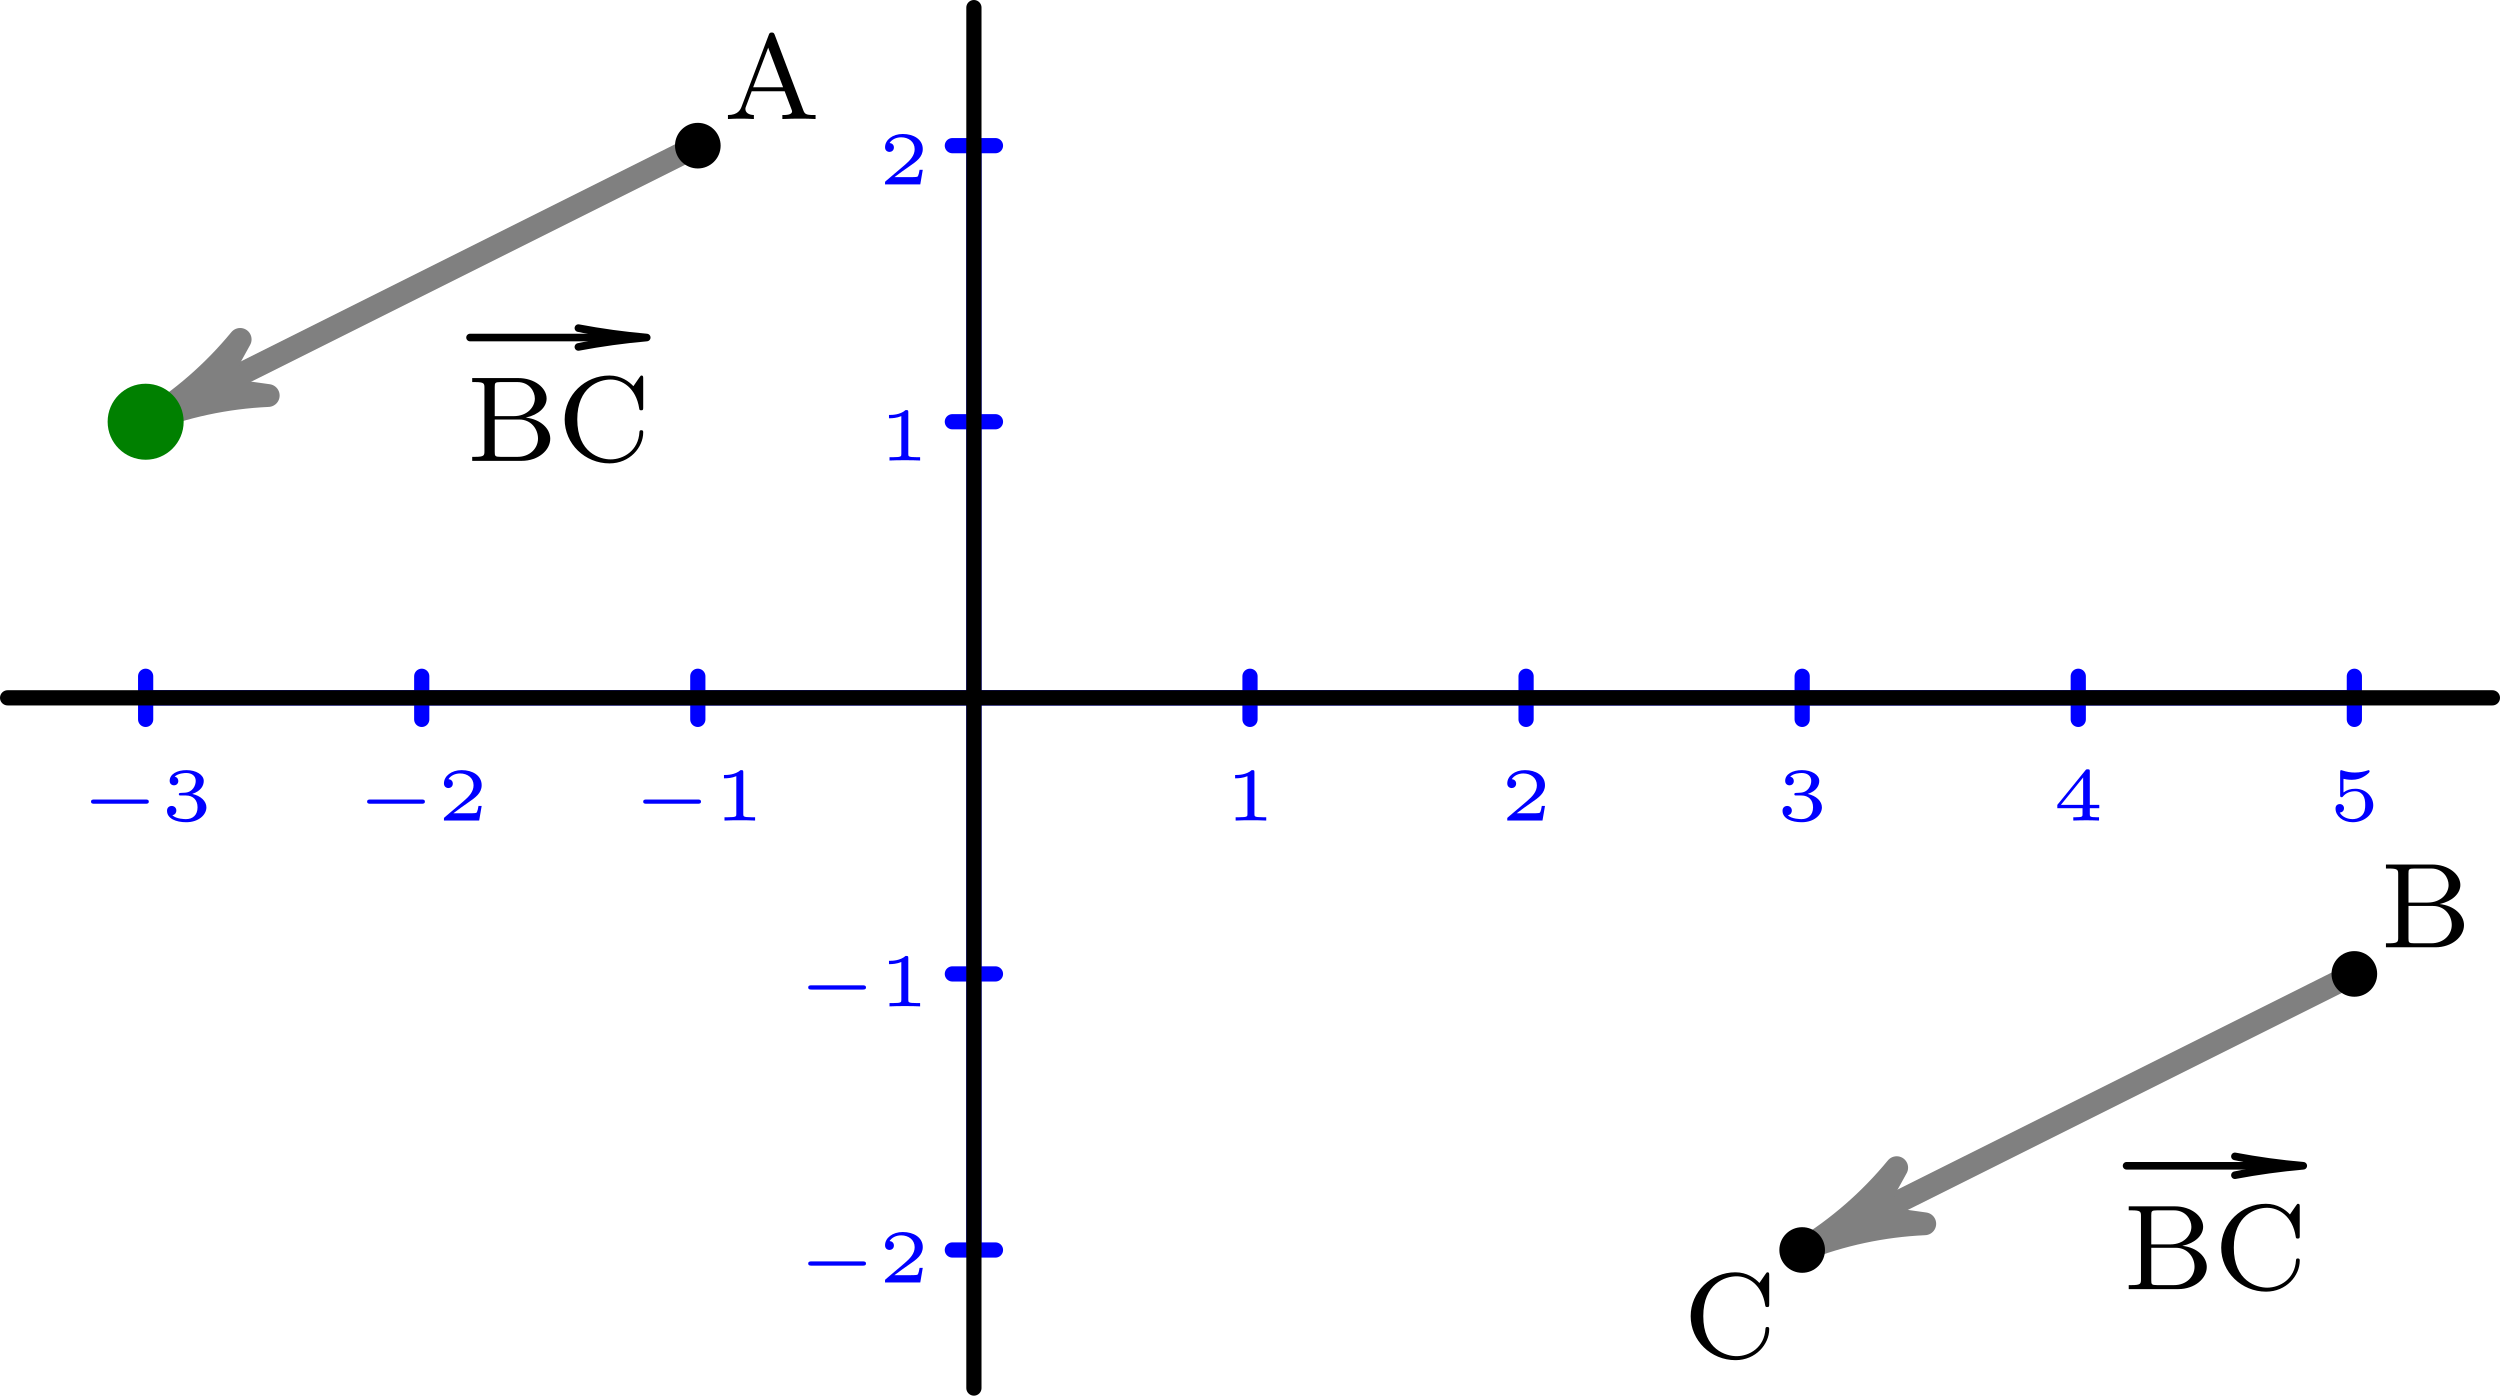 <?xml version='1.0' encoding='ISO-8859-1'?>
<!DOCTYPE svg PUBLIC "-//W3C//DTD SVG 1.1//EN" "http://www.w3.org/Graphics/SVG/1.1/DTD/svg11.dtd">
<!-- This file was generated by dvisvgm 1.0.11 () -->
<!-- Tue Apr 29 09:37:18 2025 -->
<svg height='92.127pt' version='1.1' viewBox='56.621 54.06 165.026 92.127' width='165.026pt' xmlns='http://www.w3.org/2000/svg' xmlns:xlink='http://www.w3.org/1999/xlink'>
<defs>
<path d='M4.4 -1.11C4.48 -1.11 4.615 -1.11 4.615 -1.25S4.48 -1.39 4.4 -1.39H1.015C0.935 -1.39 0.8 -1.39 0.8 -1.25S0.935 -1.11 1.015 -1.11H4.4Z' id='g1-0'/>
<path d='M3.384 -5.536C3.344 -5.64 3.32 -5.712 3.184 -5.712C3.04 -5.712 3.016 -5.648 2.976 -5.536L1.192 -0.824C1.112 -0.608 0.944 -0.264 0.288 -0.264V0C0.544 -0.024 0.968 -0.024 1.112 -0.024C1.368 -0.024 1.608 -0.024 2 0V-0.264C1.648 -0.272 1.44 -0.432 1.44 -0.664C1.44 -0.72 1.44 -0.736 1.48 -0.832L1.856 -1.832H4.032L4.48 -0.648C4.52 -0.552 4.52 -0.52 4.52 -0.504C4.52 -0.264 4.104 -0.264 3.88 -0.264V0C4.56 -0.024 4.576 -0.024 5.016 -0.024C5.464 -0.024 5.608 -0.024 6.072 0V-0.264H5.936C5.432 -0.264 5.352 -0.336 5.256 -0.592L3.384 -5.536ZM2.944 -4.712L3.928 -2.096H1.952L2.944 -4.712Z' id='g0-65'/>
<path d='M0.384 -5.464V-5.2H0.56C1.176 -5.2 1.192 -5.112 1.192 -4.816V-0.648C1.192 -0.352 1.176 -0.264 0.56 -0.264H0.384V0H3.648C4.752 0 5.536 -0.704 5.536 -1.464C5.536 -2.112 4.92 -2.744 3.92 -2.856C4.792 -3.04 5.296 -3.568 5.296 -4.112C5.296 -4.824 4.496 -5.464 3.424 -5.464H0.384ZM1.872 -2.952V-4.872C1.872 -5.144 1.888 -5.2 2.256 -5.2H3.368C4.16 -5.2 4.52 -4.584 4.52 -4.112C4.52 -3.568 4.04 -2.952 3.128 -2.952H1.872ZM2.256 -0.264C1.888 -0.264 1.872 -0.32 1.872 -0.592V-2.728H3.496C4.272 -2.728 4.728 -2.104 4.728 -1.472C4.728 -0.824 4.192 -0.264 3.376 -0.264H2.256Z' id='g0-66'/>
<path d='M5.656 -5.424C5.656 -5.552 5.656 -5.632 5.552 -5.632C5.496 -5.632 5.488 -5.624 5.416 -5.52L5.008 -4.928C4.72 -5.24 4.192 -5.632 3.424 -5.632C1.816 -5.632 0.472 -4.344 0.472 -2.736C0.472 -1.12 1.808 0.168 3.432 0.168C4.776 0.168 5.656 -0.896 5.656 -1.872C5.656 -1.952 5.656 -2.024 5.528 -2.024C5.44 -2.024 5.416 -1.984 5.408 -1.904C5.344 -0.672 4.352 -0.096 3.504 -0.096C2.824 -0.096 1.304 -0.512 1.304 -2.736C1.304 -4.888 2.744 -5.368 3.504 -5.368C4.256 -5.368 5.184 -4.832 5.392 -3.456C5.4 -3.392 5.408 -3.336 5.52 -3.336C5.656 -3.336 5.656 -3.392 5.656 -3.544V-5.424Z' id='g0-67'/>
<path d='M1.99 -3.18C1.99 -3.33 1.975 -3.33 1.81 -3.33C1.455 -3.01 0.9 -3.01 0.8 -3.01H0.715V-2.79H0.8C0.915 -2.79 1.24 -2.805 1.53 -2.93V-0.43C1.53 -0.275 1.53 -0.22 1 -0.22H0.75V0C1.025 -0.02 1.47 -0.02 1.76 -0.02S2.495 -0.02 2.77 0V-0.22H2.52C1.99 -0.22 1.99 -0.275 1.99 -0.43V-3.18Z' id='g2-49'/>
<path d='M2.945 -0.965H2.735C2.72 -0.87 2.67 -0.56 2.59 -0.51C2.55 -0.48 2.13 -0.48 2.055 -0.48H1.075C1.405 -0.725 1.775 -1.005 2.075 -1.205C2.525 -1.515 2.945 -1.805 2.945 -2.335C2.945 -2.975 2.34 -3.33 1.625 -3.33C0.95 -3.33 0.455 -2.94 0.455 -2.45C0.455 -2.19 0.675 -2.145 0.745 -2.145C0.88 -2.145 1.04 -2.235 1.04 -2.44C1.04 -2.62 0.91 -2.72 0.755 -2.735C0.895 -2.96 1.185 -3.11 1.52 -3.11C2.005 -3.11 2.41 -2.82 2.41 -2.33C2.41 -1.91 2.12 -1.59 1.735 -1.265L0.515 -0.23C0.465 -0.185 0.46 -0.185 0.455 -0.15V0H2.78L2.945 -0.965Z' id='g2-50'/>
<path d='M1.65 -1.655C2.11 -1.655 2.415 -1.37 2.415 -0.875C2.415 -0.365 2.1 -0.095 1.655 -0.095C1.6 -0.095 1.005 -0.095 0.75 -0.355C0.955 -0.385 1.015 -0.54 1.015 -0.66C1.015 -0.845 0.875 -0.965 0.71 -0.965C0.55 -0.965 0.4 -0.86 0.4 -0.65C0.4 -0.13 0.99 0.11 1.67 0.11C2.49 0.11 3 -0.385 3 -0.87C3 -1.28 2.635 -1.63 2.065 -1.76C2.665 -1.955 2.825 -2.335 2.825 -2.615C2.825 -3.025 2.315 -3.33 1.685 -3.33C1.07 -3.33 0.575 -3.07 0.575 -2.62C0.575 -2.385 0.765 -2.325 0.86 -2.325C1.005 -2.325 1.145 -2.43 1.145 -2.61C1.145 -2.725 1.085 -2.865 0.905 -2.895C1.12 -3.125 1.565 -3.14 1.67 -3.14C2.035 -3.14 2.295 -2.955 2.295 -2.615C2.295 -2.325 2.105 -1.87 1.58 -1.84C1.44 -1.835 1.42 -1.83 1.29 -1.825C1.235 -1.82 1.18 -1.815 1.18 -1.74C1.18 -1.655 1.23 -1.655 1.32 -1.655H1.65Z' id='g2-51'/>
<path d='M3.085 -0.815V-1.035H2.46V-3.235C2.46 -3.355 2.455 -3.385 2.325 -3.385C2.225 -3.385 2.22 -3.38 2.165 -3.31L0.315 -1.035V-0.815H1.98V-0.425C1.98 -0.27 1.98 -0.22 1.545 -0.22H1.37V0C1.605 -0.01 1.93 -0.02 2.22 -0.02S2.83 -0.01 3.07 0V-0.22H2.895C2.46 -0.22 2.46 -0.27 2.46 -0.425V-0.815H3.085ZM2.02 -2.845V-1.035H0.55L2.02 -2.845Z' id='g2-52'/>
<path d='M0.98 -2.755C1.245 -2.69 1.47 -2.69 1.525 -2.69C1.865 -2.69 2.115 -2.79 2.245 -2.86C2.365 -2.92 2.705 -3.135 2.705 -3.245C2.705 -3.32 2.65 -3.33 2.635 -3.33C2.625 -3.33 2.615 -3.33 2.56 -3.305C2.37 -3.24 2.06 -3.17 1.73 -3.17C1.445 -3.17 1.17 -3.22 0.905 -3.31C0.85 -3.33 0.84 -3.33 0.83 -3.33C0.76 -3.33 0.76 -3.27 0.76 -3.19V-1.69C0.76 -1.605 0.76 -1.54 0.855 -1.54C0.91 -1.54 0.915 -1.55 0.96 -1.605C1.15 -1.825 1.415 -1.935 1.755 -1.935C2.045 -1.935 2.205 -1.765 2.275 -1.66C2.39 -1.49 2.415 -1.265 2.415 -1.025C2.415 -0.815 2.395 -0.535 2.2 -0.34C1.975 -0.11 1.69 -0.095 1.58 -0.095C1.255 -0.095 0.89 -0.235 0.735 -0.53C0.945 -0.545 1.015 -0.695 1.015 -0.81C1.015 -0.97 0.895 -1.09 0.735 -1.09C0.625 -1.09 0.455 -1.025 0.455 -0.795C0.455 -0.305 0.935 0.11 1.59 0.11C2.335 0.11 2.945 -0.39 2.945 -1.01C2.945 -1.575 2.46 -2.1 1.765 -2.1C1.45 -2.1 1.195 -2.02 0.98 -1.855V-2.755Z' id='g2-53'/>
</defs>
<g id='page1'>
<g transform='matrix(1 0 0 1 120.909 100.124)'>
<path d='M 0 36.449L 0 -36.449' fill='none' stroke='#0000ff' stroke-linecap='round' stroke-linejoin='round' stroke-miterlimit='10.037' stroke-width='1.004'/>
</g>
<g transform='matrix(1 0 0 1 120.909 100.124)'>
<path d='M -1.423 36.449L 1.423 36.449' fill='none' stroke='#0000ff' stroke-linecap='round' stroke-linejoin='round' stroke-miterlimit='10.037' stroke-width='1.004'/>
</g>
<g transform='matrix(1 0 0 1 120.909 100.124)'>
<path d='M -1.423 18.225L 1.423 18.225' fill='none' stroke='#0000ff' stroke-linecap='round' stroke-linejoin='round' stroke-miterlimit='10.037' stroke-width='1.004'/>
</g>
<g transform='matrix(1 0 0 1 120.909 100.124)'>
<path d='M -1.423 -18.225L 1.423 -18.225' fill='none' stroke='#0000ff' stroke-linecap='round' stroke-linejoin='round' stroke-miterlimit='10.037' stroke-width='1.004'/>
</g>
<g transform='matrix(1 0 0 1 120.909 100.124)'>
<path d='M -1.423 -36.449L 1.423 -36.449' fill='none' stroke='#0000ff' stroke-linecap='round' stroke-linejoin='round' stroke-miterlimit='10.037' stroke-width='1.004'/>
</g><g fill='#0000ff'>
<use x='109.171' xlink:href='#g1-0' y='138.716'/>
<use x='114.588' xlink:href='#g2-50' y='138.716'/>
<use x='109.171' xlink:href='#g1-0' y='120.492'/>
<use x='114.588' xlink:href='#g2-49' y='120.492'/>
<use x='114.588' xlink:href='#g2-49' y='84.459'/>
<use x='114.588' xlink:href='#g2-50' y='66.234'/>
<use x='61.829' xlink:href='#g1-0' y='108.226'/>
<use x='67.246' xlink:href='#g2-51' y='108.226'/>
<use x='80.054' xlink:href='#g1-0' y='108.226'/>
<use x='85.471' xlink:href='#g2-50' y='108.226'/>
<use x='98.279' xlink:href='#g1-0' y='108.226'/>
<use x='103.695' xlink:href='#g2-49' y='108.226'/>
<use x='137.436' xlink:href='#g2-49' y='108.226'/>
<use x='155.661' xlink:href='#g2-50' y='108.226'/>
<use x='173.886' xlink:href='#g2-51' y='108.226'/>
<use x='192.11' xlink:href='#g2-52' y='108.226'/>
<use x='210.335' xlink:href='#g2-53' y='108.226'/>
</g>

<g transform='matrix(1 0 0 1 120.909 100.124)'>
<path d='M -54.674 -0L 91.124 0' fill='none' stroke='#0000ff' stroke-linecap='round' stroke-linejoin='round' stroke-miterlimit='10.037' stroke-width='1.004'/>
</g>
<g transform='matrix(1 0 0 1 120.909 100.124)'>
<path d='M -54.674 -1.423L -54.674 1.423' fill='none' stroke='#0000ff' stroke-linecap='round' stroke-linejoin='round' stroke-miterlimit='10.037' stroke-width='1.004'/>
</g>
<g transform='matrix(1 0 0 1 120.909 100.124)'>
<path d='M -36.449 -1.423L -36.449 1.423' fill='none' stroke='#0000ff' stroke-linecap='round' stroke-linejoin='round' stroke-miterlimit='10.037' stroke-width='1.004'/>
</g>
<g transform='matrix(1 0 0 1 120.909 100.124)'>
<path d='M -18.225 -1.423L -18.225 1.423' fill='none' stroke='#0000ff' stroke-linecap='round' stroke-linejoin='round' stroke-miterlimit='10.037' stroke-width='1.004'/>
</g>
<g transform='matrix(1 0 0 1 120.909 100.124)'>
<path d='M 18.225 -1.423L 18.225 1.423' fill='none' stroke='#0000ff' stroke-linecap='round' stroke-linejoin='round' stroke-miterlimit='10.037' stroke-width='1.004'/>
</g>
<g transform='matrix(1 0 0 1 120.909 100.124)'>
<path d='M 36.449 -1.423L 36.449 1.423' fill='none' stroke='#0000ff' stroke-linecap='round' stroke-linejoin='round' stroke-miterlimit='10.037' stroke-width='1.004'/>
</g>
<g transform='matrix(1 0 0 1 120.909 100.124)'>
<path d='M 54.674 -1.423L 54.674 1.423' fill='none' stroke='#0000ff' stroke-linecap='round' stroke-linejoin='round' stroke-miterlimit='10.037' stroke-width='1.004'/>
</g>
<g transform='matrix(1 0 0 1 120.909 100.124)'>
<path d='M 72.899 -1.423L 72.899 1.423' fill='none' stroke='#0000ff' stroke-linecap='round' stroke-linejoin='round' stroke-miterlimit='10.037' stroke-width='1.004'/>
</g>
<g transform='matrix(1 0 0 1 120.909 100.124)'>
<path d='M 91.124 -1.423L 91.124 1.423' fill='none' stroke='#0000ff' stroke-linecap='round' stroke-linejoin='round' stroke-miterlimit='10.037' stroke-width='1.004'/>
</g>
<g transform='matrix(1 0 0 1 120.909 100.124)'>
<path d='M -63.786 -0L 100.236 0' fill='none' stroke='#000000' stroke-linecap='round' stroke-linejoin='round' stroke-miterlimit='10.037' stroke-width='1.004'/>
</g>
<g transform='matrix(1 0 0 1 120.909 100.124)'>
<path d='M 0 45.562L 0 -45.562' fill='none' stroke='#000000' stroke-linecap='round' stroke-linejoin='round' stroke-miterlimit='10.037' stroke-width='1.004'/>
</g>
<g transform='matrix(1 0 0 1 120.909 100.124)'>
<path d='M 59.146 34.213L 91.124 18.225' fill='none' stroke='#808080' stroke-linecap='round' stroke-linejoin='round' stroke-miterlimit='10.037' stroke-width='1.506'/>
</g>
<g transform='matrix(1 0 0 1 120.909 100.124)'>
<path d='M 54.674 36.449C 57.257 35.429 59.991 34.844 62.766 34.719L 59.146 34.213L 59.146 34.213L 60.913 31.014C 59.149 33.159 57.04 34.996 54.674 36.449Z' fill='#808080'/>
</g>
<g transform='matrix(1 0 0 1 120.909 100.124)'>
<path d='M 54.674 36.449C 57.257 35.429 59.991 34.844 62.766 34.719L 59.146 34.213L 59.146 34.213L 60.913 31.014C 59.149 33.159 57.04 34.996 54.674 36.449Z' fill='none' stroke='#808080' stroke-linecap='round' stroke-linejoin='round' stroke-miterlimit='10.037' stroke-width='1.506'/>
</g><use x='196.755' xlink:href='#g0-66' y='139.155'/>
<use x='202.772' xlink:href='#g0-67' y='139.155'/>

<g transform='matrix(1 0 0 1 120.909 100.124)'>
<path d='M 86.251 30.89L 76.088 30.89' fill='none' stroke='#000000' stroke-linecap='round' stroke-linejoin='round' stroke-miterlimit='10.037' stroke-width='0.502'/>
</g>
<g transform='matrix(1 0 0 1 120.909 100.124)'>
<path d='M 87.751 30.89C 86.238 30.758 84.733 30.551 83.24 30.269L 86.251 30.89L 86.251 30.89L 83.24 31.512C 84.733 31.23 86.238 31.023 87.751 30.89Z' fill='#000000'/>
</g>
<g transform='matrix(1 0 0 1 120.909 100.124)'>
<path d='M 87.751 30.89C 86.238 30.758 84.733 30.551 83.24 30.269L 86.251 30.89L 86.251 30.89L 83.24 31.512C 84.733 31.23 86.238 31.023 87.751 30.89Z' fill='none' stroke='#000000' stroke-linecap='round' stroke-linejoin='round' stroke-miterlimit='10.037' stroke-width='0.502'/>
</g>
<g transform='matrix(1 0 0 1 120.909 100.124)'>
<path d='M -50.202 -20.461L -18.225 -36.449' fill='none' stroke='#808080' stroke-linecap='round' stroke-linejoin='round' stroke-miterlimit='10.037' stroke-width='1.506'/>
</g>
<g transform='matrix(1 0 0 1 120.909 100.124)'>
<path d='M -54.674 -18.225C -52.091 -19.245 -49.357 -19.83 -46.582 -19.955L -50.202 -20.461L -50.202 -20.461L -48.435 -23.66C -50.199 -21.515 -52.308 -19.678 -54.674 -18.225Z' fill='#808080'/>
</g>
<g transform='matrix(1 0 0 1 120.909 100.124)'>
<path d='M -54.674 -18.225C -52.091 -19.245 -49.357 -19.83 -46.582 -19.955L -50.202 -20.461L -50.202 -20.461L -48.435 -23.66C -50.199 -21.515 -52.308 -19.678 -54.674 -18.225Z' fill='none' stroke='#808080' stroke-linecap='round' stroke-linejoin='round' stroke-miterlimit='10.037' stroke-width='1.506'/>
</g><use x='87.407' xlink:href='#g0-66' y='84.481'/>
<use x='93.423' xlink:href='#g0-67' y='84.481'/>

<g transform='matrix(1 0 0 1 120.909 100.124)'>
<path d='M -23.097 -23.784L -33.261 -23.784' fill='none' stroke='#000000' stroke-linecap='round' stroke-linejoin='round' stroke-miterlimit='10.037' stroke-width='0.502'/>
</g>
<g transform='matrix(1 0 0 1 120.909 100.124)'>
<path d='M -21.597 -23.784C -23.11 -23.916 -24.615 -24.123 -26.108 -24.405L -23.097 -23.784L -23.097 -23.784L -26.108 -23.162C -24.615 -23.444 -23.11 -23.651 -21.597 -23.784Z' fill='#000000'/>
</g>
<g transform='matrix(1 0 0 1 120.909 100.124)'>
<path d='M -21.597 -23.784C -23.11 -23.916 -24.615 -24.123 -26.108 -24.405L -23.097 -23.784L -23.097 -23.784L -26.108 -23.162C -24.615 -23.444 -23.11 -23.651 -21.597 -23.784Z' fill='none' stroke='#000000' stroke-linecap='round' stroke-linejoin='round' stroke-miterlimit='10.037' stroke-width='0.502'/>
</g>
<g transform='matrix(1 0 0 1 120.909 100.124)'>
<circle cx='-18.225' cy='-36.449' r='1.506' fill='#000000'/>
</g>
<g transform='matrix(1 0 0 1 120.909 100.124)'>
<circle cx='91.124' cy='18.225' r='1.506' fill='#000000'/>
</g>
<g transform='matrix(1 0 0 1 120.909 100.124)'>
<circle cx='54.674' cy='36.449' r='1.506' fill='#000000'/>
</g>
<g transform='matrix(1 0 0 1 120.909 100.124)'>
<circle cx='-54.674' cy='-18.225' r='2.509' fill='#008000'/>
</g><use x='104.385' xlink:href='#g0-65' y='61.917'/>
<use x='213.734' xlink:href='#g0-66' y='116.591'/>
<use x='167.751' xlink:href='#g0-67' y='143.677'/>
</g>
</svg>
